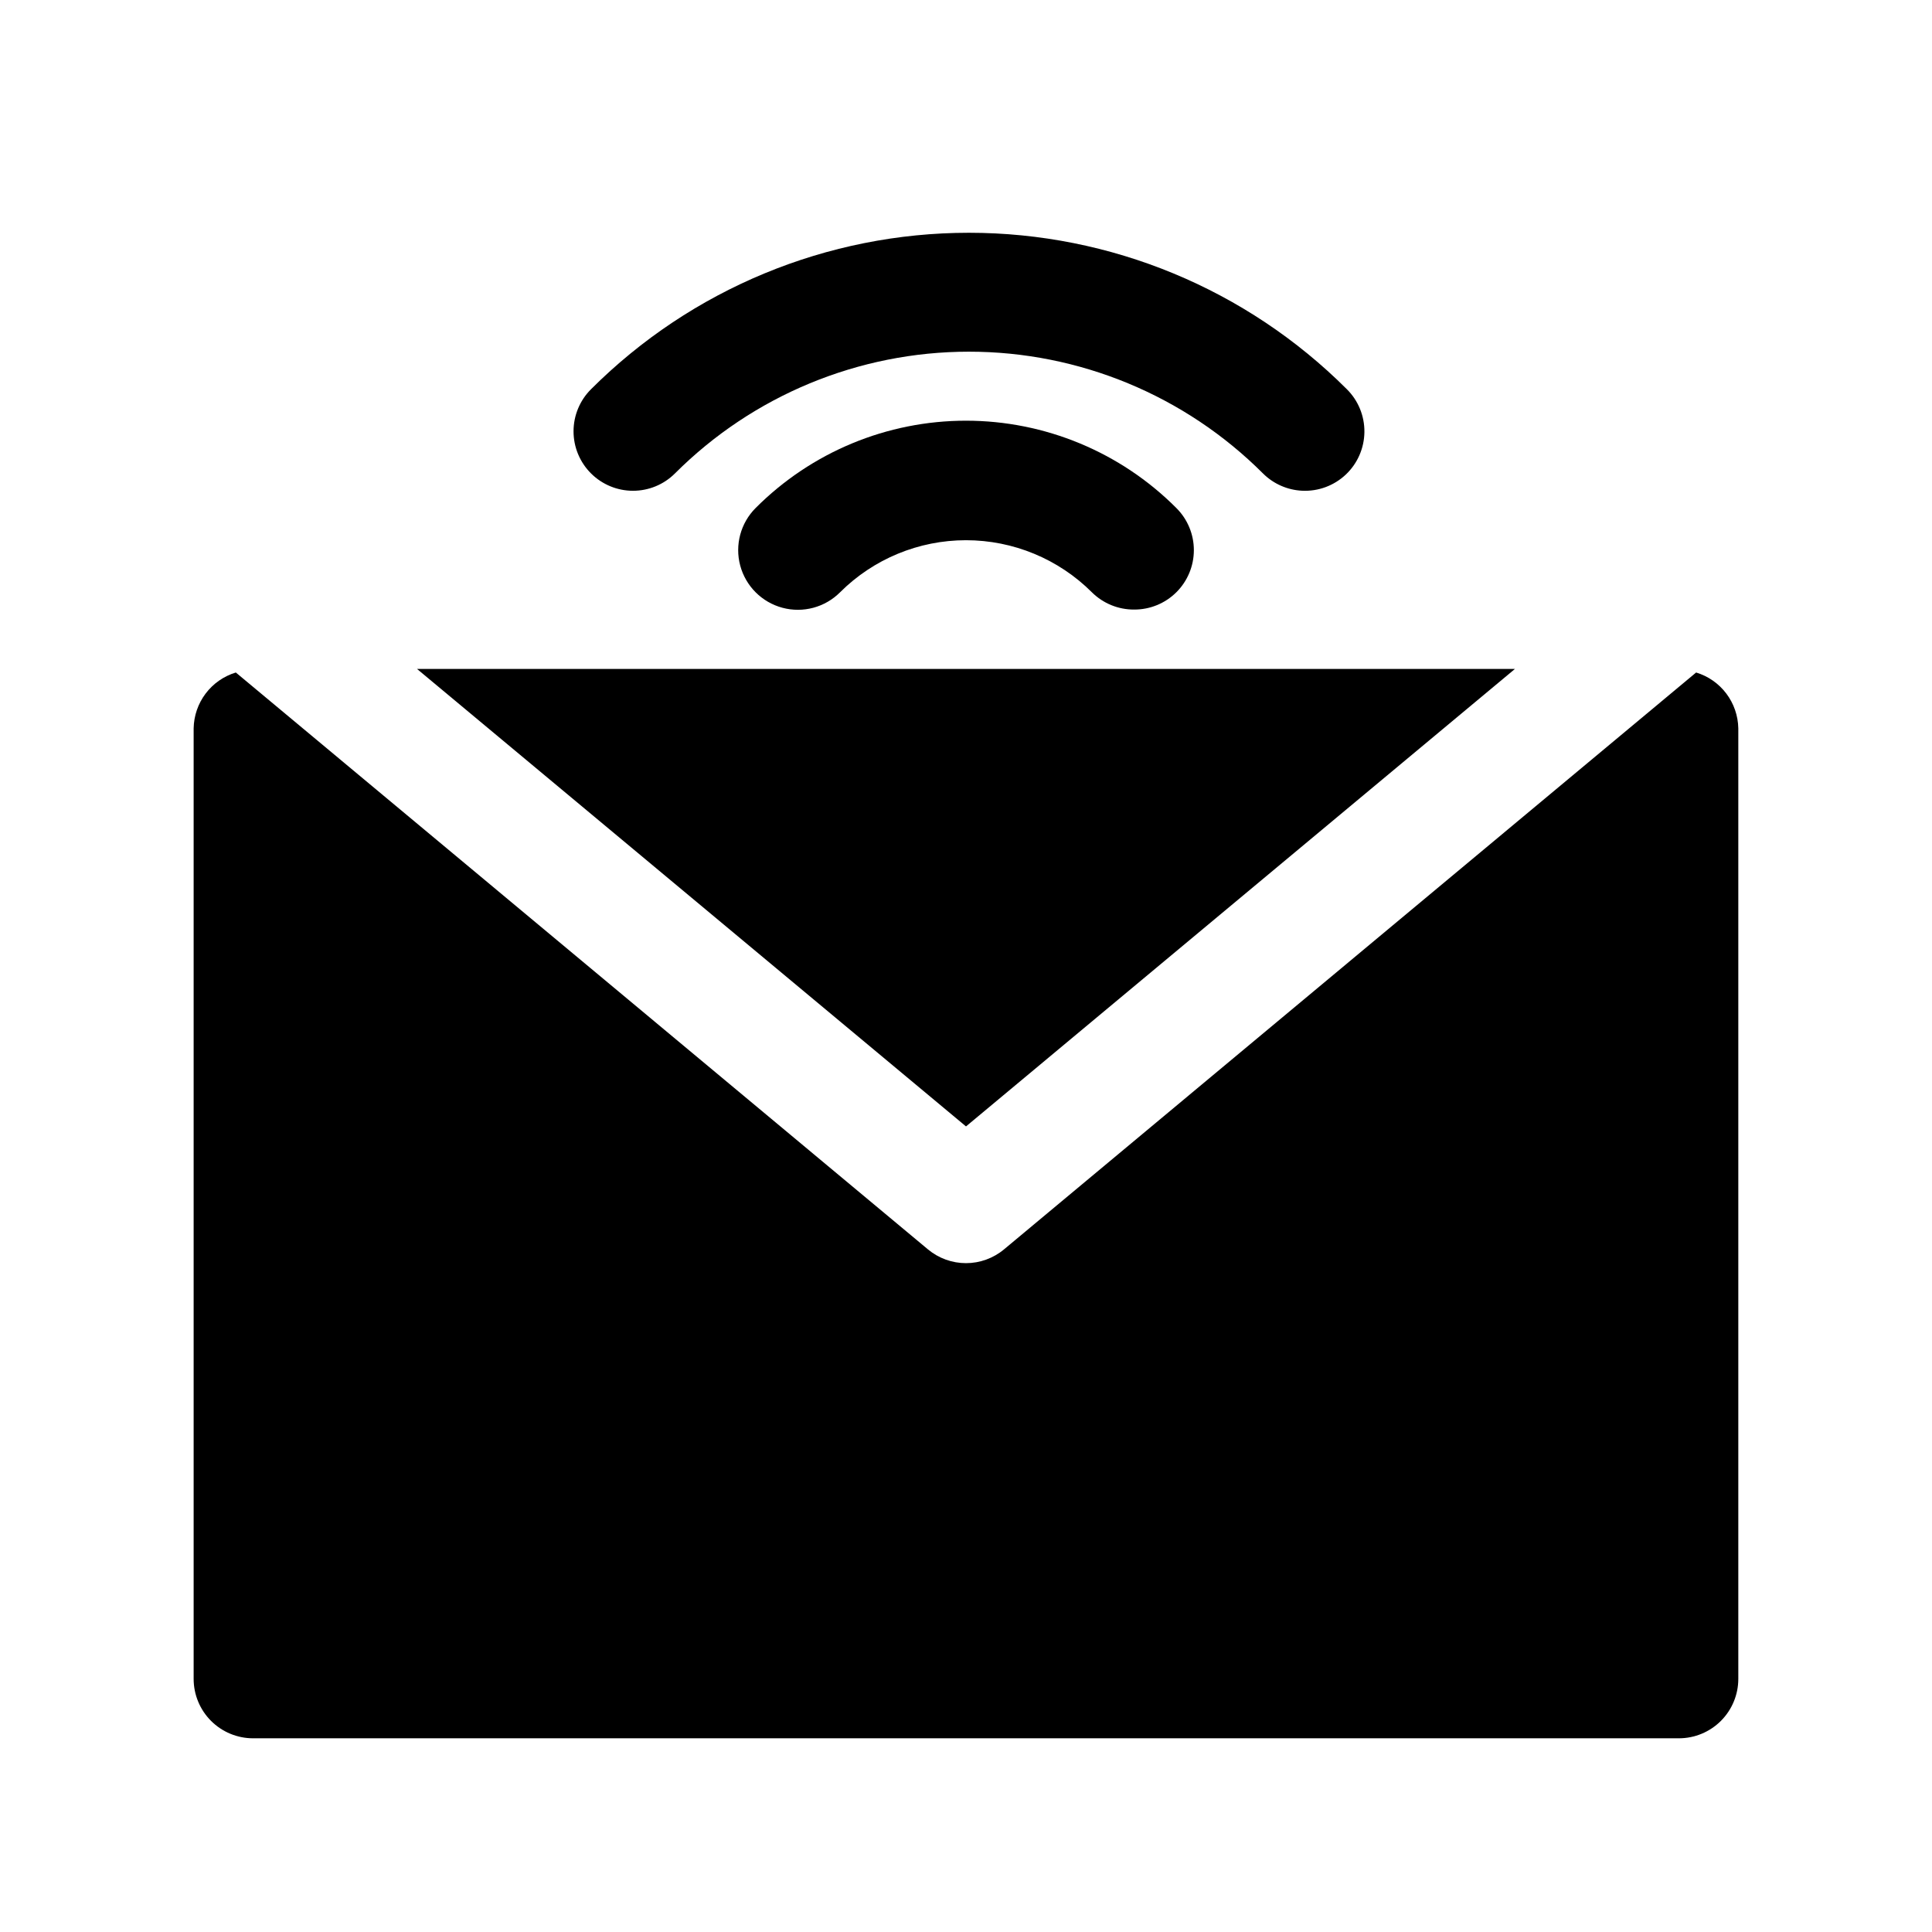 <?xml version="1.0" encoding="UTF-8"?>
<!-- Uploaded to: ICON Repo, www.svgrepo.com, Generator: ICON Repo Mixer Tools -->
<svg fill="#000000" width="800px" height="800px" version="1.1" viewBox="144 144 512 512" xmlns="http://www.w3.org/2000/svg">
 <g>
  <path d="m489.11 274.05c-3.91-0.18-7.613-1.805-10.391-4.566-20.668-20.672-48.703-32.285-77.934-32.285-29.23 0-57.266 11.613-77.934 32.285-2.949 2.934-6.938 4.578-11.098 4.578s-8.152-1.645-11.102-4.578c-2.981-2.957-4.656-6.981-4.656-11.18 0-4.195 1.676-8.223 4.656-11.176 26.57-26.535 62.582-41.441 100.13-41.441 37.551 0 73.566 14.906 100.13 41.441 3.039 3 4.723 7.109 4.672 11.383-0.051 4.269-1.832 8.336-4.941 11.266-3.106 2.93-7.273 4.473-11.539 4.273z"/>
  <path d="m444.55 305.54c-4.184 0.023-8.207-1.621-11.18-4.566-8.855-8.844-20.859-13.812-33.375-13.812-12.52 0-24.523 4.969-33.379 13.812-3.992 3.992-9.812 5.555-15.27 4.09-5.457-1.461-9.715-5.723-11.18-11.176-1.461-5.457 0.098-11.277 4.094-15.27 14.766-14.809 34.82-23.129 55.734-23.129 20.91 0 40.965 8.32 55.734 23.129 2.981 2.953 4.656 6.981 4.656 11.176 0 4.199-1.676 8.223-4.656 11.18-2.973 2.945-6.996 4.59-11.18 4.566z"/>
  <path d="m593.49 322.22-183.42 152.88c-2.828 2.356-6.394 3.648-10.074 3.648-3.684 0-7.25-1.293-10.078-3.648l-183.42-152.88c-3.191 0.965-5.992 2.918-8 5.578-2.008 2.66-3.121 5.891-3.18 9.223v251.9c0 4.176 1.66 8.18 4.613 11.133s6.957 4.613 11.133 4.613h377.86c4.176 0 8.18-1.66 11.133-4.613s4.613-6.957 4.613-11.133v-251.9c-0.059-3.332-1.172-6.562-3.18-9.223-2.008-2.66-4.809-4.613-8-5.578z"/>
  <path d="m545.47 321.28h-290.95l145.48 121.23z"/>
 </g>
</svg>